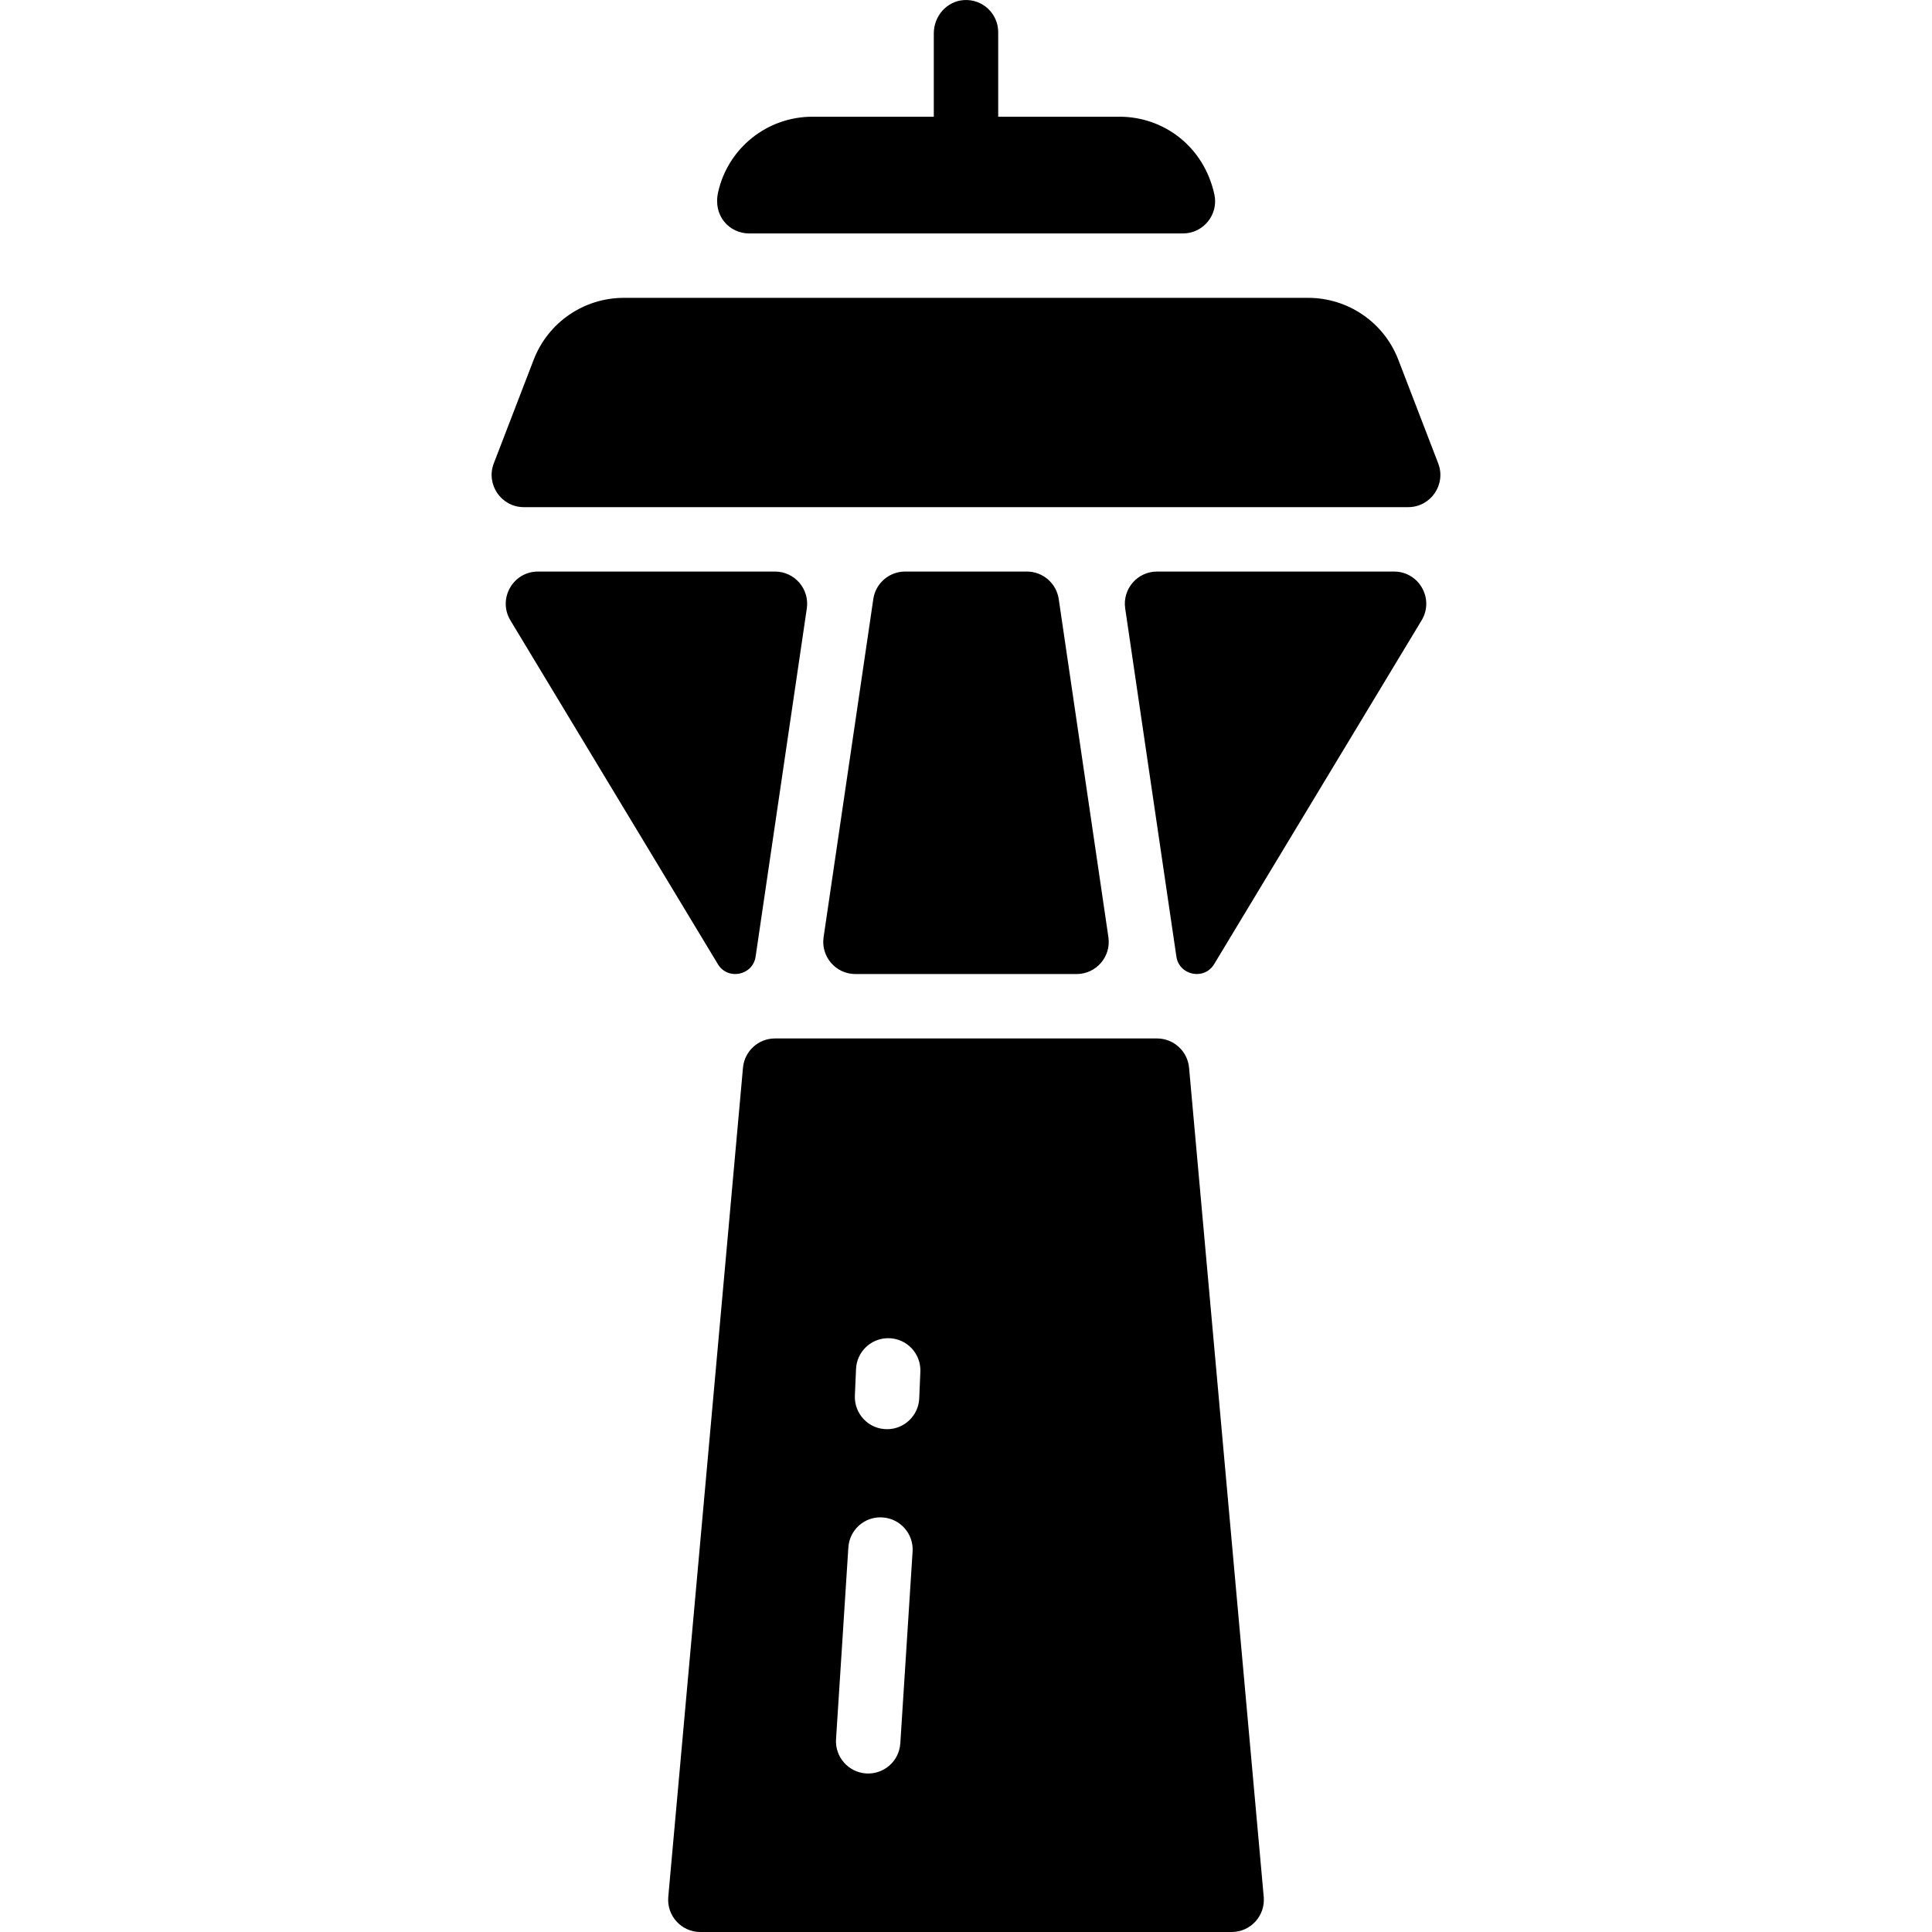 <svg width="48" height="48" viewBox="0 0 48 48" fill="none" xmlns="http://www.w3.org/2000/svg">
<g clip-path="url(#clip0_337_1421)">
<path d="M34.985 12.6H13.015C12.454 12.6 12.067 12.037 12.268 11.513L13.259 8.938C13.616 8.011 14.506 7.4 15.499 7.4H32.501C33.494 7.4 34.385 8.011 34.741 8.938L35.732 11.513C35.933 12.037 35.547 12.6 34.985 12.6ZM19.254 14.2H13.366C12.743 14.2 12.36 14.88 12.681 15.413L17.835 23.954C18.081 24.362 18.704 24.236 18.773 23.766L20.045 15.117C20.116 14.633 19.742 14.2 19.254 14.2ZM30.17 4.826C29.901 3.618 28.892 2.9 27.817 2.9H24.8V0.8C24.8 0.34 24.413 -0.028 23.947 0.002C23.522 0.029 23.2 0.401 23.2 0.827V2.9H20.183C19.059 2.9 18.085 3.681 17.841 4.778C17.709 5.372 18.131 5.8 18.611 5.8H29.389C29.901 5.8 30.281 5.326 30.17 4.826ZM30.6 48H17.4C16.925 48 16.562 47.593 16.603 47.128L18.459 26.528C18.496 26.116 18.841 25.8 19.255 25.8H28.745C29.159 25.8 29.505 26.116 29.542 26.528L31.397 47.128C31.439 47.593 31.074 48 30.6 48ZM21.239 34.674C21.22 35.119 21.573 35.508 22.039 35.508C22.465 35.508 22.819 35.172 22.838 34.743L22.866 34.081C22.885 33.632 22.53 33.247 22.066 33.247C21.64 33.247 21.286 33.583 21.268 34.012L21.239 34.674ZM21.519 44.061C21.96 44.088 22.34 43.755 22.368 43.313L22.673 38.549C22.702 38.108 22.367 37.728 21.926 37.7C21.483 37.67 21.105 38.006 21.077 38.447L20.771 43.211C20.743 43.652 21.078 44.032 21.519 44.061ZM27.538 23.284L26.304 14.884C26.246 14.491 25.909 14.2 25.512 14.2H22.488C22.091 14.2 21.754 14.491 21.697 14.884L20.462 23.284C20.391 23.767 20.765 24.2 21.253 24.2H26.747C27.235 24.2 27.609 23.767 27.538 23.284ZM34.634 14.2H28.746C28.258 14.2 27.884 14.633 27.955 15.116L29.227 23.766C29.296 24.235 29.919 24.362 30.165 23.954L35.319 15.413C35.641 14.88 35.257 14.2 34.634 14.2Z" fill="black"/>
</g>
<defs>
<clipPath id="clip0_337_1421">
<rect width="48" height="48" fill="white"/>
</clipPath>
</defs>
</svg>
